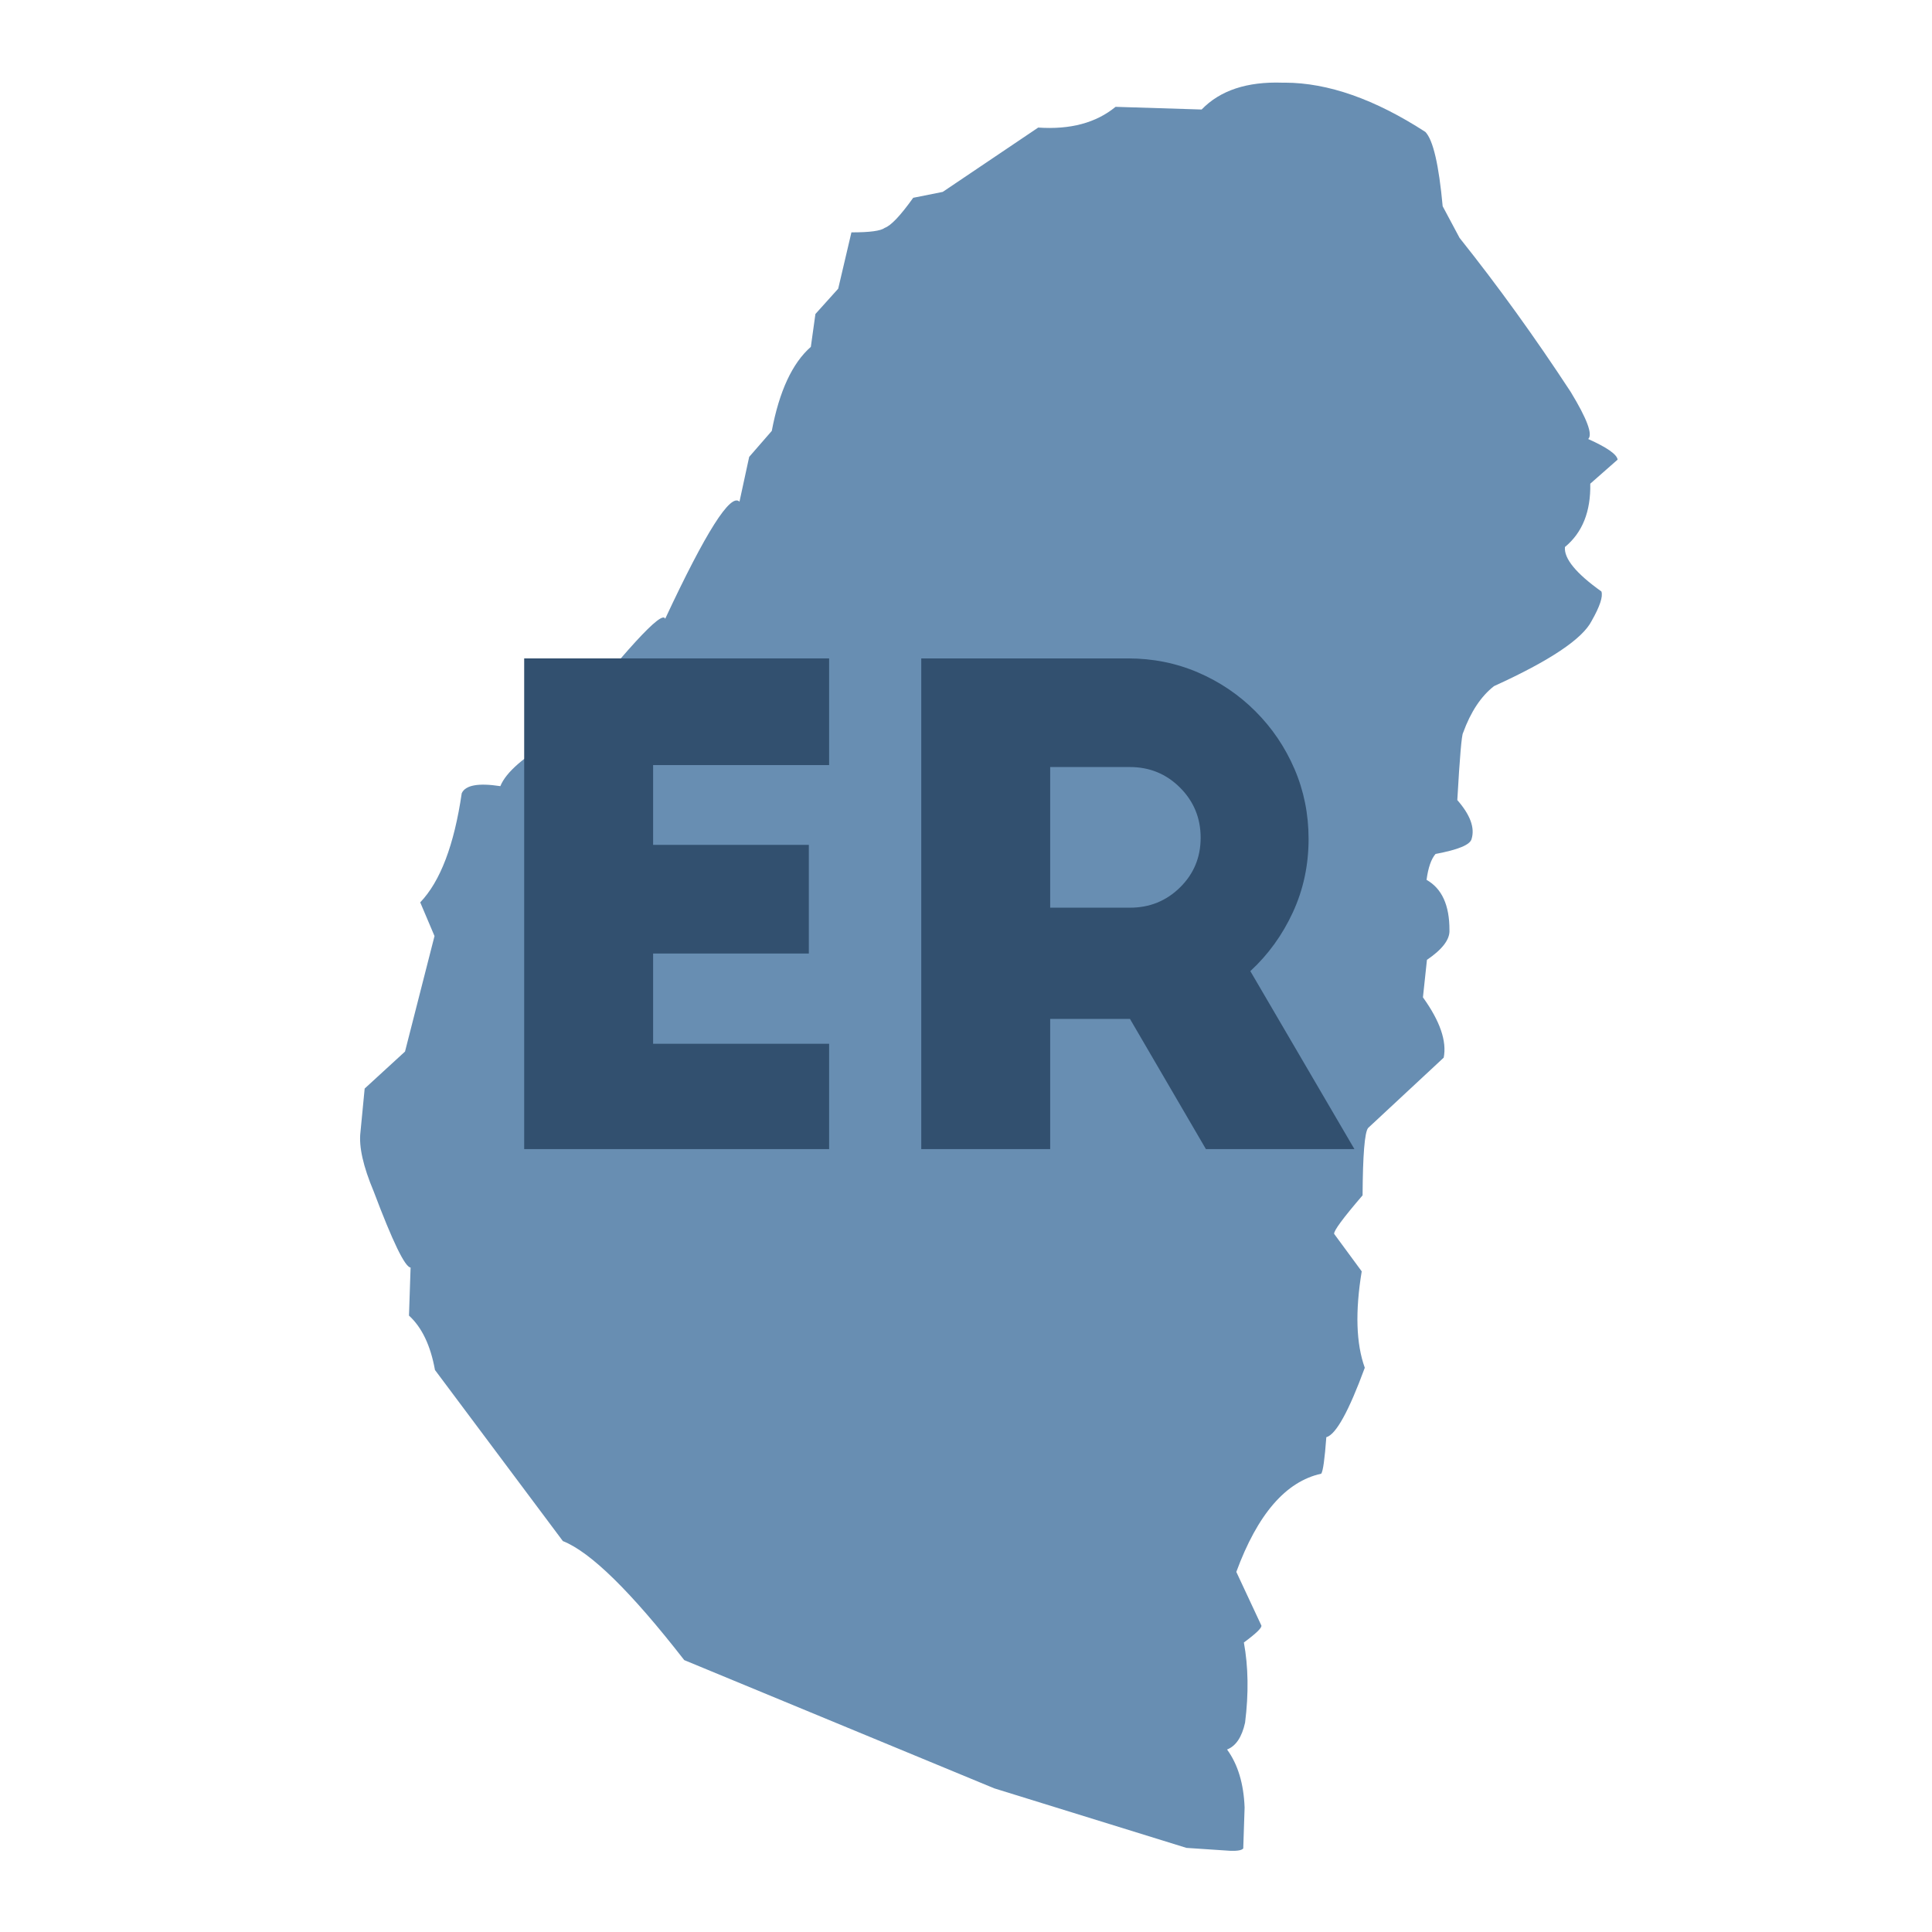 <?xml version="1.0" encoding="utf-8"?>
<svg xmlns="http://www.w3.org/2000/svg" xmlns:xlink="http://www.w3.org/1999/xlink" width="512" zoomAndPan="magnify" viewBox="0 0 384 384" height="512" preserveAspectRatio="xMidYMid meet" version="1.0">
  <defs>
    <g/>
    <clipPath id="d8609018c9">
      <path clip-rule="nonzero" d="M 71.113 16.066 L 321.613 16.066 L 321.613 367.816 L 71.113 367.816 Z M 71.113 16.066"/>
    </clipPath>
  </defs>
  <rect x="-38.4" width="460.8" fill="#ffffff" y="-38.4" height="460.8" fill-opacity="1"/>
  <rect x="-38.4" width="460.8" fill="#ffffff" y="-38.4" height="460.8" fill-opacity="1"/>
  <g clip-path="url(#d8609018c9)">
    <path fill="#688eb2" fill-opacity="1" fill-rule="nonzero" d="M 255.402 16.43 L 254.918 16.434 C 247.863 16.191 242.504 17.969 238.836 21.766 L 221.727 21.234 C 217.863 24.414 212.738 25.789 206.352 25.355 L 187.383 38.137 L 181.508 39.312 C 178.98 42.852 177.094 44.844 175.844 45.293 C 175.059 45.895 172.852 46.191 169.227 46.184 L 166.598 57.379 L 162.07 62.41 L 161.16 68.941 C 157.477 72.176 154.891 77.742 153.398 85.645 L 148.906 90.809 L 146.977 99.711 C 145.211 97.953 140.289 105.711 132.211 122.988 C 131.625 121.152 124.355 129.082 110.402 146.773 C 104.215 150.312 100.562 153.473 99.449 156.254 C 95.062 155.582 92.504 156.051 91.773 157.664 C 90.266 167.957 87.516 175.184 83.523 179.352 L 86.363 186.047 L 80.5 209.004 L 72.48 216.359 L 71.641 225.047 C 71.301 227.902 72.18 231.828 74.281 236.82 C 78.047 246.809 80.488 251.848 81.609 251.934 L 81.289 261.484 C 83.855 263.828 85.578 267.434 86.453 272.297 L 111.875 306.301 C 117.387 308.48 125.426 316.367 135.996 329.957 L 197.621 355.449 L 235.816 367.281 L 244.551 367.863 C 245.984 367.906 246.836 367.75 247.105 367.391 L 247.375 359.262 C 247.195 354.508 246.031 350.664 243.887 347.73 C 245.637 347.047 246.832 345.266 247.469 342.391 C 248.195 336.598 248.117 331.289 247.23 326.457 C 249.703 324.633 250.859 323.504 250.703 323.078 L 245.727 312.426 C 249.949 300.949 255.574 294.445 262.605 292.91 C 262.957 292.43 263.297 290.008 263.617 285.656 C 265.523 285.133 268.074 280.531 271.262 271.852 C 269.539 267.07 269.336 260.684 270.652 252.691 L 265.172 245.242 C 265.066 244.641 266.953 242.09 270.824 237.582 C 270.871 229.555 271.234 225.094 271.914 224.203 L 286.949 210.215 C 287.59 206.934 286.211 202.941 282.82 198.23 L 283.617 190.777 C 286.703 188.68 288.195 186.703 288.09 184.855 C 288.102 179.918 286.582 176.594 283.539 174.879 C 283.863 172.445 284.461 170.73 285.328 169.727 C 289.84 168.891 292.227 167.895 292.492 166.738 C 293.168 164.531 292.223 161.961 289.652 159.023 C 290.133 150.512 290.516 146.051 290.801 145.648 C 292.316 141.48 294.363 138.391 296.945 136.375 C 308.059 131.316 314.523 126.992 316.348 123.414 C 317.984 120.535 318.633 118.582 318.293 117.559 C 313.254 113.969 310.836 111.023 311.043 108.723 C 314.516 105.859 316.191 101.664 316.078 96.137 L 321.516 91.355 C 321.363 90.301 319.414 88.938 315.668 87.258 C 316.605 86.371 315.441 83.246 312.18 77.883 C 305.027 66.965 297.668 56.766 290.105 47.289 L 286.742 40.992 C 285.984 32.742 284.84 27.82 283.305 26.223 C 273.266 19.719 263.965 16.453 255.402 16.43"/>
  </g>
  <g fill="#32506f" fill-opacity="1">
    <g transform="translate(94.31, 228.394)">
      <g>
        <path d="M 9.875 0 L 9.875 -97.531 L 70.484 -97.531 L 70.484 -76.328 L 35.5 -76.328 L 35.5 -60.469 L 66.453 -60.469 L 66.453 -38.875 L 35.5 -38.875 L 35.5 -20.938 L 70.484 -20.938 L 70.484 0 Z M 9.875 0"/>
      </g>
    </g>
  </g>
  <g fill="#32506f" fill-opacity="1">
    <g transform="translate(173.232, 228.394)">
      <g>
        <path d="M 95.969 0 L 66.453 0 L 51.359 -25.875 L 35.5 -25.875 L 35.5 0 L 9.875 0 L 9.875 -97.531 L 50.969 -97.531 C 55.914 -97.531 60.555 -96.598 64.891 -94.734 C 69.223 -92.867 73.035 -90.285 76.328 -86.984 C 79.617 -83.691 82.195 -79.879 84.062 -75.547 C 85.926 -71.211 86.859 -66.578 86.859 -61.641 C 86.859 -56.43 85.816 -51.57 83.734 -47.062 C 81.66 -42.562 78.844 -38.664 75.281 -35.375 Z M 35.5 -75.938 L 35.5 -47.984 L 51.359 -47.984 C 55.266 -47.984 58.582 -49.328 61.312 -52.016 C 64.039 -54.703 65.406 -57.992 65.406 -61.891 C 65.406 -65.797 64.039 -69.113 61.312 -71.844 C 58.582 -74.57 55.266 -75.938 51.359 -75.938 Z M 35.5 -75.938"/>
      </g>
    </g>
  </g>
</svg>